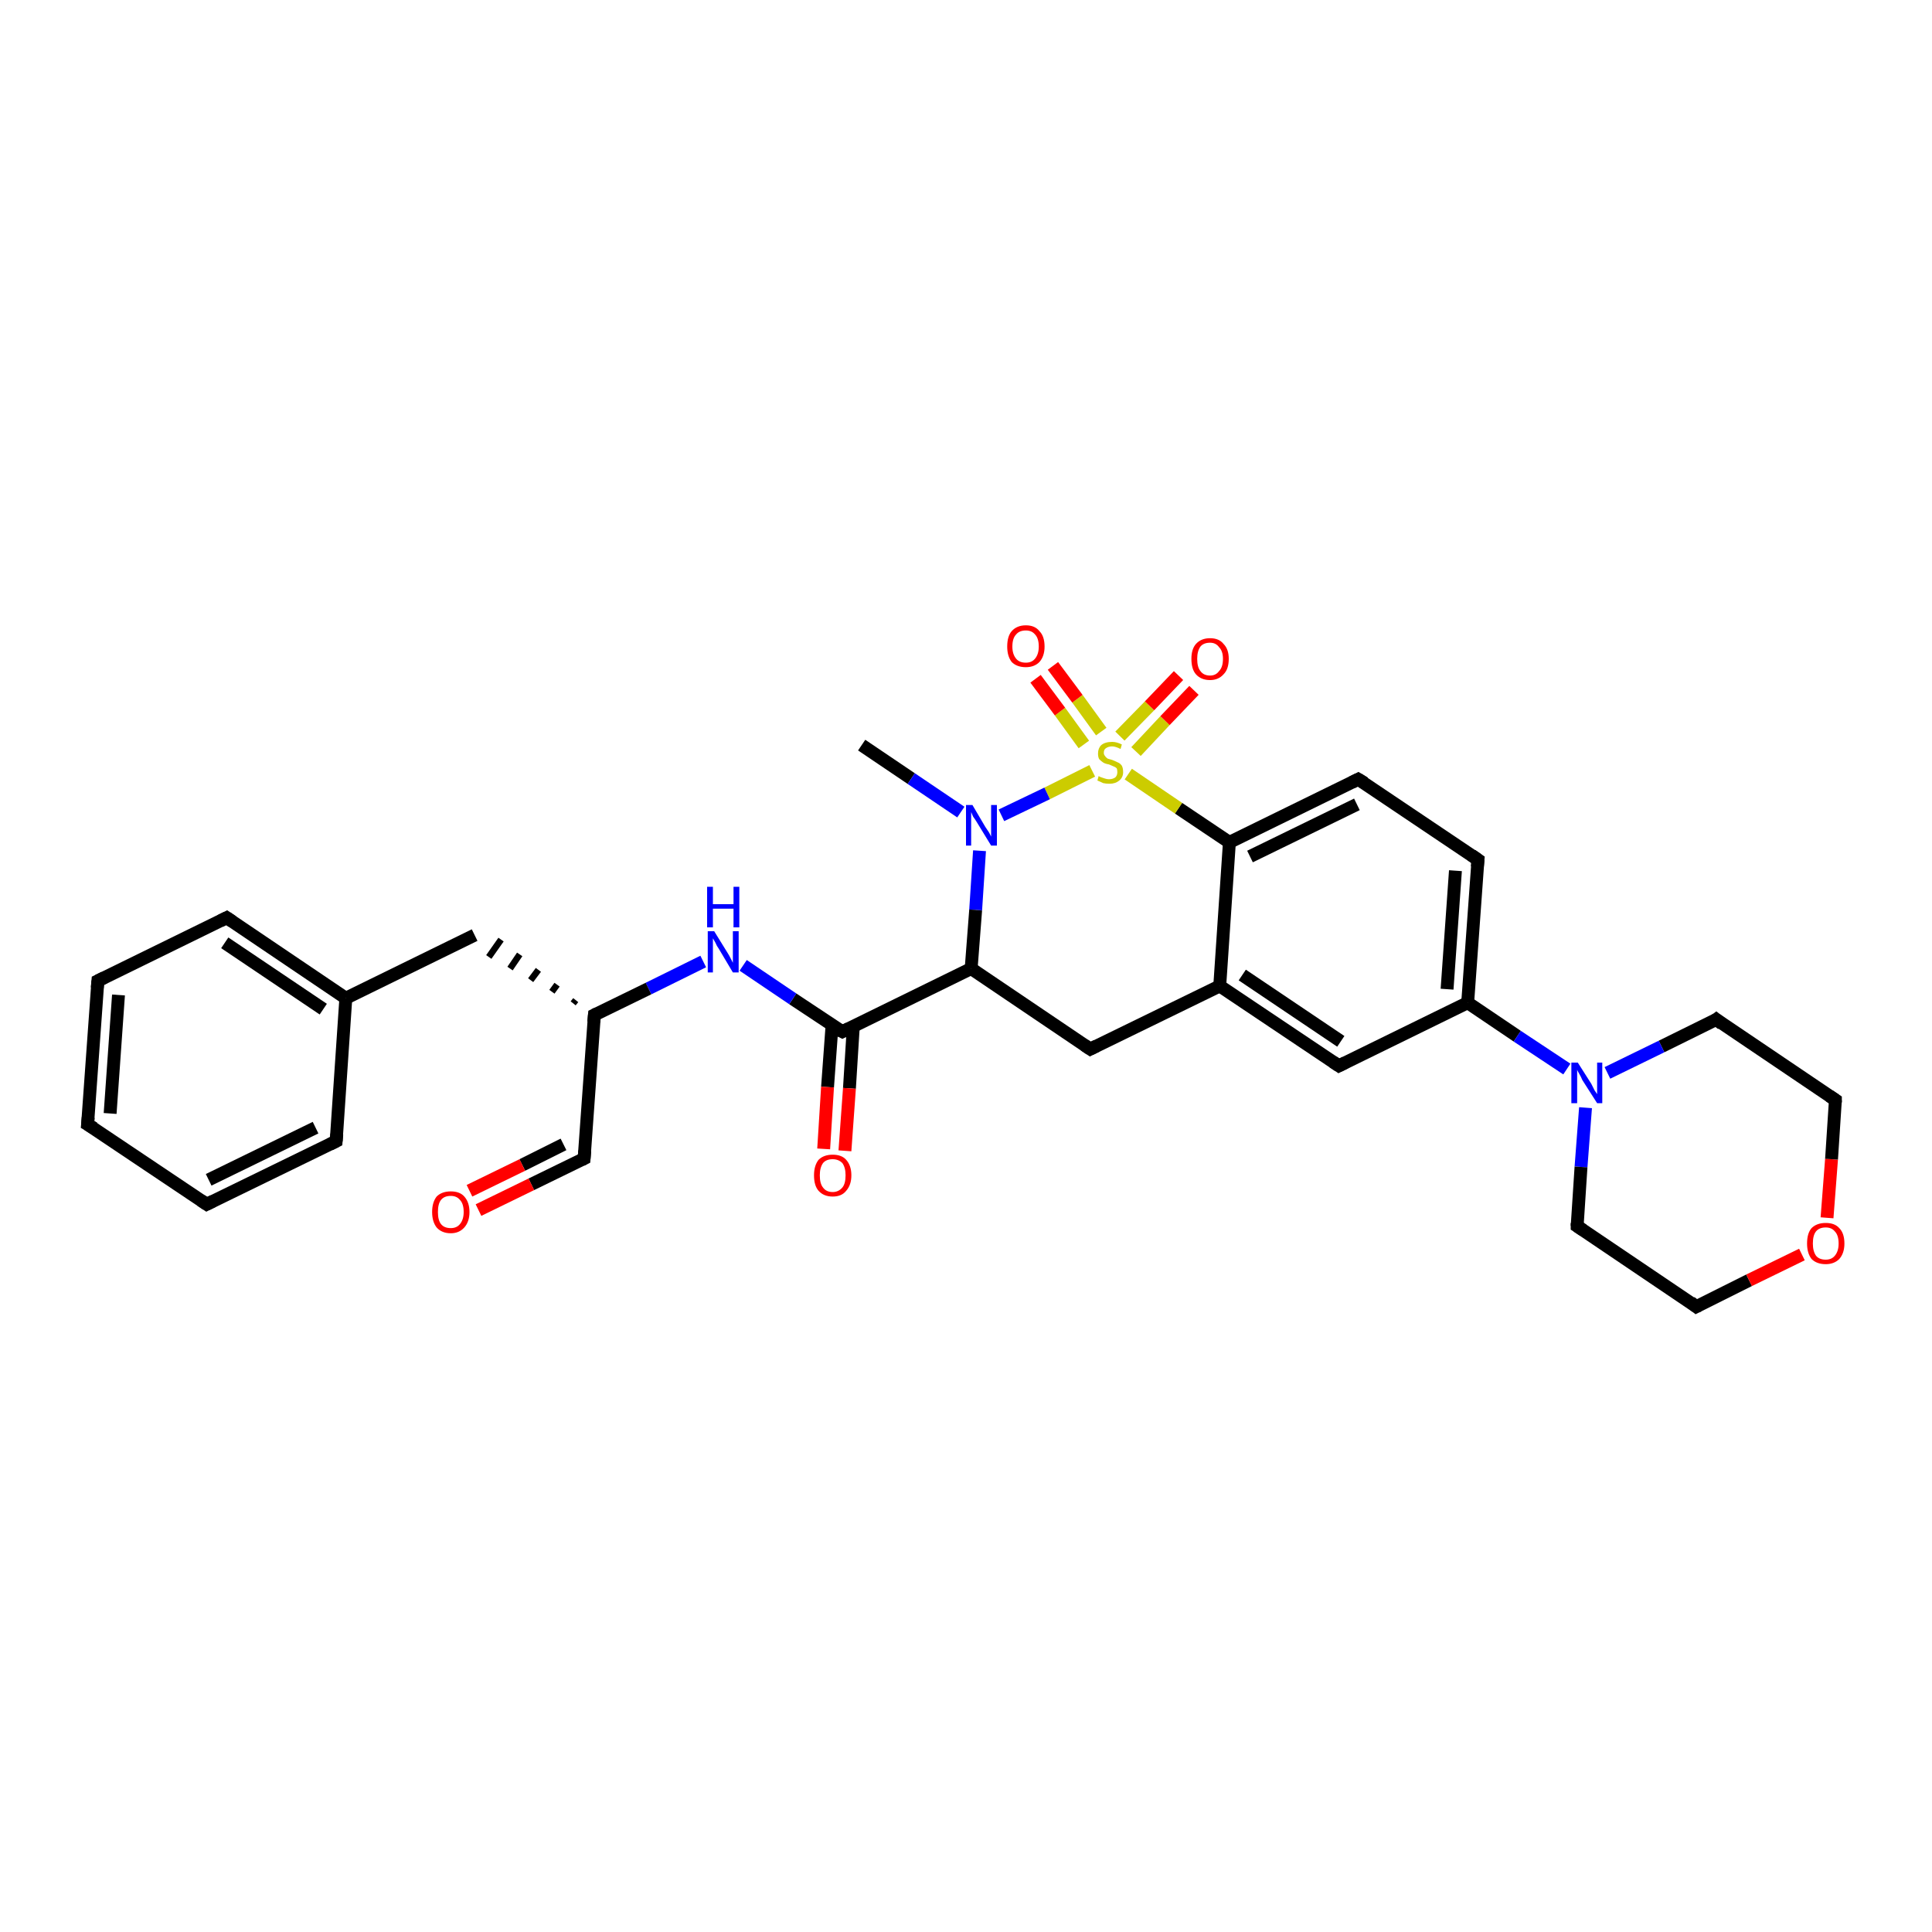 <?xml version='1.0' encoding='iso-8859-1'?>
<svg version='1.1' baseProfile='full'
              xmlns='http://www.w3.org/2000/svg'
                      xmlns:rdkit='http://www.rdkit.org/xml'
                      xmlns:xlink='http://www.w3.org/1999/xlink'
                  xml:space='preserve'
width='300px' height='300px' viewBox='0 0 300 300'>
<!-- END OF HEADER -->
<rect style='opacity:1.0;fill:#FFFFFF;stroke:none' width='300.0' height='300.0' x='0.0' y='0.0'> </rect>
<path class='bond-0 atom-0 atom-1' d='M 133.8,115.7 L 141.5,120.9' style='fill:none;fill-rule:evenodd;stroke:#000000;stroke-width:2.0px;stroke-linecap:butt;stroke-linejoin:miter;stroke-opacity:1' />
<path class='bond-0 atom-0 atom-1' d='M 141.5,120.9 L 149.2,126.1' style='fill:none;fill-rule:evenodd;stroke:#0000FF;stroke-width:2.0px;stroke-linecap:butt;stroke-linejoin:miter;stroke-opacity:1' />
<path class='bond-1 atom-1 atom-2' d='M 152.1,132.1 L 151.5,141.3' style='fill:none;fill-rule:evenodd;stroke:#0000FF;stroke-width:2.0px;stroke-linecap:butt;stroke-linejoin:miter;stroke-opacity:1' />
<path class='bond-1 atom-1 atom-2' d='M 151.5,141.3 L 150.8,150.4' style='fill:none;fill-rule:evenodd;stroke:#000000;stroke-width:2.0px;stroke-linecap:butt;stroke-linejoin:miter;stroke-opacity:1' />
<path class='bond-2 atom-2 atom-3' d='M 150.8,150.4 L 169.3,162.9' style='fill:none;fill-rule:evenodd;stroke:#000000;stroke-width:2.0px;stroke-linecap:butt;stroke-linejoin:miter;stroke-opacity:1' />
<path class='bond-3 atom-3 atom-4' d='M 169.3,162.9 L 189.4,153.1' style='fill:none;fill-rule:evenodd;stroke:#000000;stroke-width:2.0px;stroke-linecap:butt;stroke-linejoin:miter;stroke-opacity:1' />
<path class='bond-4 atom-4 atom-5' d='M 189.4,153.1 L 207.9,165.5' style='fill:none;fill-rule:evenodd;stroke:#000000;stroke-width:2.0px;stroke-linecap:butt;stroke-linejoin:miter;stroke-opacity:1' />
<path class='bond-4 atom-4 atom-5' d='M 192.9,151.4 L 208.2,161.7' style='fill:none;fill-rule:evenodd;stroke:#000000;stroke-width:2.0px;stroke-linecap:butt;stroke-linejoin:miter;stroke-opacity:1' />
<path class='bond-5 atom-5 atom-6' d='M 207.9,165.5 L 227.9,155.7' style='fill:none;fill-rule:evenodd;stroke:#000000;stroke-width:2.0px;stroke-linecap:butt;stroke-linejoin:miter;stroke-opacity:1' />
<path class='bond-6 atom-6 atom-7' d='M 227.9,155.7 L 229.5,133.5' style='fill:none;fill-rule:evenodd;stroke:#000000;stroke-width:2.0px;stroke-linecap:butt;stroke-linejoin:miter;stroke-opacity:1' />
<path class='bond-6 atom-6 atom-7' d='M 224.7,153.6 L 226.0,135.2' style='fill:none;fill-rule:evenodd;stroke:#000000;stroke-width:2.0px;stroke-linecap:butt;stroke-linejoin:miter;stroke-opacity:1' />
<path class='bond-7 atom-7 atom-8' d='M 229.5,133.5 L 210.9,121.0' style='fill:none;fill-rule:evenodd;stroke:#000000;stroke-width:2.0px;stroke-linecap:butt;stroke-linejoin:miter;stroke-opacity:1' />
<path class='bond-8 atom-8 atom-9' d='M 210.9,121.0 L 190.9,130.8' style='fill:none;fill-rule:evenodd;stroke:#000000;stroke-width:2.0px;stroke-linecap:butt;stroke-linejoin:miter;stroke-opacity:1' />
<path class='bond-8 atom-8 atom-9' d='M 210.7,124.9 L 194.1,133.0' style='fill:none;fill-rule:evenodd;stroke:#000000;stroke-width:2.0px;stroke-linecap:butt;stroke-linejoin:miter;stroke-opacity:1' />
<path class='bond-9 atom-9 atom-10' d='M 190.9,130.8 L 183.0,125.5' style='fill:none;fill-rule:evenodd;stroke:#000000;stroke-width:2.0px;stroke-linecap:butt;stroke-linejoin:miter;stroke-opacity:1' />
<path class='bond-9 atom-9 atom-10' d='M 183.0,125.5 L 175.2,120.2' style='fill:none;fill-rule:evenodd;stroke:#CCCC00;stroke-width:2.0px;stroke-linecap:butt;stroke-linejoin:miter;stroke-opacity:1' />
<path class='bond-10 atom-10 atom-11' d='M 176.4,116.7 L 180.9,111.9' style='fill:none;fill-rule:evenodd;stroke:#CCCC00;stroke-width:2.0px;stroke-linecap:butt;stroke-linejoin:miter;stroke-opacity:1' />
<path class='bond-10 atom-10 atom-11' d='M 180.9,111.9 L 185.4,107.2' style='fill:none;fill-rule:evenodd;stroke:#FF0000;stroke-width:2.0px;stroke-linecap:butt;stroke-linejoin:miter;stroke-opacity:1' />
<path class='bond-10 atom-10 atom-11' d='M 173.9,114.3 L 178.5,109.6' style='fill:none;fill-rule:evenodd;stroke:#CCCC00;stroke-width:2.0px;stroke-linecap:butt;stroke-linejoin:miter;stroke-opacity:1' />
<path class='bond-10 atom-10 atom-11' d='M 178.5,109.6 L 183.0,104.9' style='fill:none;fill-rule:evenodd;stroke:#FF0000;stroke-width:2.0px;stroke-linecap:butt;stroke-linejoin:miter;stroke-opacity:1' />
<path class='bond-11 atom-10 atom-12' d='M 171.0,113.6 L 167.3,108.5' style='fill:none;fill-rule:evenodd;stroke:#CCCC00;stroke-width:2.0px;stroke-linecap:butt;stroke-linejoin:miter;stroke-opacity:1' />
<path class='bond-11 atom-10 atom-12' d='M 167.3,108.5 L 163.5,103.4' style='fill:none;fill-rule:evenodd;stroke:#FF0000;stroke-width:2.0px;stroke-linecap:butt;stroke-linejoin:miter;stroke-opacity:1' />
<path class='bond-11 atom-10 atom-12' d='M 168.3,115.6 L 164.6,110.5' style='fill:none;fill-rule:evenodd;stroke:#CCCC00;stroke-width:2.0px;stroke-linecap:butt;stroke-linejoin:miter;stroke-opacity:1' />
<path class='bond-11 atom-10 atom-12' d='M 164.6,110.5 L 160.8,105.4' style='fill:none;fill-rule:evenodd;stroke:#FF0000;stroke-width:2.0px;stroke-linecap:butt;stroke-linejoin:miter;stroke-opacity:1' />
<path class='bond-12 atom-6 atom-13' d='M 227.9,155.7 L 235.6,160.9' style='fill:none;fill-rule:evenodd;stroke:#000000;stroke-width:2.0px;stroke-linecap:butt;stroke-linejoin:miter;stroke-opacity:1' />
<path class='bond-12 atom-6 atom-13' d='M 235.6,160.9 L 243.3,166.0' style='fill:none;fill-rule:evenodd;stroke:#0000FF;stroke-width:2.0px;stroke-linecap:butt;stroke-linejoin:miter;stroke-opacity:1' />
<path class='bond-13 atom-13 atom-14' d='M 246.2,172.0 L 245.5,181.2' style='fill:none;fill-rule:evenodd;stroke:#0000FF;stroke-width:2.0px;stroke-linecap:butt;stroke-linejoin:miter;stroke-opacity:1' />
<path class='bond-13 atom-13 atom-14' d='M 245.5,181.2 L 244.9,190.4' style='fill:none;fill-rule:evenodd;stroke:#000000;stroke-width:2.0px;stroke-linecap:butt;stroke-linejoin:miter;stroke-opacity:1' />
<path class='bond-14 atom-14 atom-15' d='M 244.9,190.4 L 263.4,202.9' style='fill:none;fill-rule:evenodd;stroke:#000000;stroke-width:2.0px;stroke-linecap:butt;stroke-linejoin:miter;stroke-opacity:1' />
<path class='bond-15 atom-15 atom-16' d='M 263.4,202.9 L 271.6,198.8' style='fill:none;fill-rule:evenodd;stroke:#000000;stroke-width:2.0px;stroke-linecap:butt;stroke-linejoin:miter;stroke-opacity:1' />
<path class='bond-15 atom-15 atom-16' d='M 271.6,198.8 L 279.8,194.8' style='fill:none;fill-rule:evenodd;stroke:#FF0000;stroke-width:2.0px;stroke-linecap:butt;stroke-linejoin:miter;stroke-opacity:1' />
<path class='bond-16 atom-16 atom-17' d='M 283.7,189.1 L 284.4,180.0' style='fill:none;fill-rule:evenodd;stroke:#FF0000;stroke-width:2.0px;stroke-linecap:butt;stroke-linejoin:miter;stroke-opacity:1' />
<path class='bond-16 atom-16 atom-17' d='M 284.4,180.0 L 285.0,170.8' style='fill:none;fill-rule:evenodd;stroke:#000000;stroke-width:2.0px;stroke-linecap:butt;stroke-linejoin:miter;stroke-opacity:1' />
<path class='bond-17 atom-17 atom-18' d='M 285.0,170.8 L 266.5,158.3' style='fill:none;fill-rule:evenodd;stroke:#000000;stroke-width:2.0px;stroke-linecap:butt;stroke-linejoin:miter;stroke-opacity:1' />
<path class='bond-18 atom-2 atom-19' d='M 150.8,150.4 L 130.8,160.2' style='fill:none;fill-rule:evenodd;stroke:#000000;stroke-width:2.0px;stroke-linecap:butt;stroke-linejoin:miter;stroke-opacity:1' />
<path class='bond-19 atom-19 atom-20' d='M 129.2,159.2 L 128.5,168.8' style='fill:none;fill-rule:evenodd;stroke:#000000;stroke-width:2.0px;stroke-linecap:butt;stroke-linejoin:miter;stroke-opacity:1' />
<path class='bond-19 atom-19 atom-20' d='M 128.5,168.8 L 127.9,178.4' style='fill:none;fill-rule:evenodd;stroke:#FF0000;stroke-width:2.0px;stroke-linecap:butt;stroke-linejoin:miter;stroke-opacity:1' />
<path class='bond-19 atom-19 atom-20' d='M 132.5,159.4 L 131.9,169.0' style='fill:none;fill-rule:evenodd;stroke:#000000;stroke-width:2.0px;stroke-linecap:butt;stroke-linejoin:miter;stroke-opacity:1' />
<path class='bond-19 atom-19 atom-20' d='M 131.9,169.0 L 131.2,178.7' style='fill:none;fill-rule:evenodd;stroke:#FF0000;stroke-width:2.0px;stroke-linecap:butt;stroke-linejoin:miter;stroke-opacity:1' />
<path class='bond-20 atom-19 atom-21' d='M 130.8,160.2 L 123.1,155.1' style='fill:none;fill-rule:evenodd;stroke:#000000;stroke-width:2.0px;stroke-linecap:butt;stroke-linejoin:miter;stroke-opacity:1' />
<path class='bond-20 atom-19 atom-21' d='M 123.1,155.1 L 115.4,149.9' style='fill:none;fill-rule:evenodd;stroke:#0000FF;stroke-width:2.0px;stroke-linecap:butt;stroke-linejoin:miter;stroke-opacity:1' />
<path class='bond-21 atom-21 atom-22' d='M 109.2,149.3 L 100.7,153.5' style='fill:none;fill-rule:evenodd;stroke:#0000FF;stroke-width:2.0px;stroke-linecap:butt;stroke-linejoin:miter;stroke-opacity:1' />
<path class='bond-21 atom-21 atom-22' d='M 100.7,153.5 L 92.3,157.6' style='fill:none;fill-rule:evenodd;stroke:#000000;stroke-width:2.0px;stroke-linecap:butt;stroke-linejoin:miter;stroke-opacity:1' />
<path class='bond-22 atom-22 atom-23' d='M 89.4,155.3 L 89.0,155.8' style='fill:none;fill-rule:evenodd;stroke:#000000;stroke-width:1.0px;stroke-linecap:butt;stroke-linejoin:miter;stroke-opacity:1' />
<path class='bond-22 atom-22 atom-23' d='M 86.5,152.9 L 85.7,154.0' style='fill:none;fill-rule:evenodd;stroke:#000000;stroke-width:1.0px;stroke-linecap:butt;stroke-linejoin:miter;stroke-opacity:1' />
<path class='bond-22 atom-22 atom-23' d='M 83.6,150.6 L 82.4,152.2' style='fill:none;fill-rule:evenodd;stroke:#000000;stroke-width:1.0px;stroke-linecap:butt;stroke-linejoin:miter;stroke-opacity:1' />
<path class='bond-22 atom-22 atom-23' d='M 80.7,148.2 L 79.2,150.4' style='fill:none;fill-rule:evenodd;stroke:#000000;stroke-width:1.0px;stroke-linecap:butt;stroke-linejoin:miter;stroke-opacity:1' />
<path class='bond-22 atom-22 atom-23' d='M 77.8,145.9 L 75.9,148.6' style='fill:none;fill-rule:evenodd;stroke:#000000;stroke-width:1.0px;stroke-linecap:butt;stroke-linejoin:miter;stroke-opacity:1' />
<path class='bond-23 atom-23 atom-24' d='M 73.7,145.2 L 53.7,155.0' style='fill:none;fill-rule:evenodd;stroke:#000000;stroke-width:2.0px;stroke-linecap:butt;stroke-linejoin:miter;stroke-opacity:1' />
<path class='bond-24 atom-24 atom-25' d='M 53.7,155.0 L 35.2,142.5' style='fill:none;fill-rule:evenodd;stroke:#000000;stroke-width:2.0px;stroke-linecap:butt;stroke-linejoin:miter;stroke-opacity:1' />
<path class='bond-24 atom-24 atom-25' d='M 50.2,156.7 L 34.9,146.4' style='fill:none;fill-rule:evenodd;stroke:#000000;stroke-width:2.0px;stroke-linecap:butt;stroke-linejoin:miter;stroke-opacity:1' />
<path class='bond-25 atom-25 atom-26' d='M 35.2,142.5 L 15.2,152.3' style='fill:none;fill-rule:evenodd;stroke:#000000;stroke-width:2.0px;stroke-linecap:butt;stroke-linejoin:miter;stroke-opacity:1' />
<path class='bond-26 atom-26 atom-27' d='M 15.2,152.3 L 13.6,174.6' style='fill:none;fill-rule:evenodd;stroke:#000000;stroke-width:2.0px;stroke-linecap:butt;stroke-linejoin:miter;stroke-opacity:1' />
<path class='bond-26 atom-26 atom-27' d='M 18.4,154.5 L 17.1,172.9' style='fill:none;fill-rule:evenodd;stroke:#000000;stroke-width:2.0px;stroke-linecap:butt;stroke-linejoin:miter;stroke-opacity:1' />
<path class='bond-27 atom-27 atom-28' d='M 13.6,174.6 L 32.1,187.0' style='fill:none;fill-rule:evenodd;stroke:#000000;stroke-width:2.0px;stroke-linecap:butt;stroke-linejoin:miter;stroke-opacity:1' />
<path class='bond-28 atom-28 atom-29' d='M 32.1,187.0 L 52.2,177.2' style='fill:none;fill-rule:evenodd;stroke:#000000;stroke-width:2.0px;stroke-linecap:butt;stroke-linejoin:miter;stroke-opacity:1' />
<path class='bond-28 atom-28 atom-29' d='M 32.4,183.2 L 49.0,175.1' style='fill:none;fill-rule:evenodd;stroke:#000000;stroke-width:2.0px;stroke-linecap:butt;stroke-linejoin:miter;stroke-opacity:1' />
<path class='bond-29 atom-22 atom-30' d='M 92.3,157.6 L 90.7,179.9' style='fill:none;fill-rule:evenodd;stroke:#000000;stroke-width:2.0px;stroke-linecap:butt;stroke-linejoin:miter;stroke-opacity:1' />
<path class='bond-30 atom-30 atom-31' d='M 90.7,179.9 L 82.5,183.9' style='fill:none;fill-rule:evenodd;stroke:#000000;stroke-width:2.0px;stroke-linecap:butt;stroke-linejoin:miter;stroke-opacity:1' />
<path class='bond-30 atom-30 atom-31' d='M 82.5,183.9 L 74.3,187.9' style='fill:none;fill-rule:evenodd;stroke:#FF0000;stroke-width:2.0px;stroke-linecap:butt;stroke-linejoin:miter;stroke-opacity:1' />
<path class='bond-30 atom-30 atom-31' d='M 87.5,177.7 L 81.1,180.9' style='fill:none;fill-rule:evenodd;stroke:#000000;stroke-width:2.0px;stroke-linecap:butt;stroke-linejoin:miter;stroke-opacity:1' />
<path class='bond-30 atom-30 atom-31' d='M 81.1,180.9 L 72.9,184.9' style='fill:none;fill-rule:evenodd;stroke:#FF0000;stroke-width:2.0px;stroke-linecap:butt;stroke-linejoin:miter;stroke-opacity:1' />
<path class='bond-31 atom-10 atom-1' d='M 169.6,119.7 L 162.6,123.2' style='fill:none;fill-rule:evenodd;stroke:#CCCC00;stroke-width:2.0px;stroke-linecap:butt;stroke-linejoin:miter;stroke-opacity:1' />
<path class='bond-31 atom-10 atom-1' d='M 162.6,123.2 L 155.5,126.6' style='fill:none;fill-rule:evenodd;stroke:#0000FF;stroke-width:2.0px;stroke-linecap:butt;stroke-linejoin:miter;stroke-opacity:1' />
<path class='bond-32 atom-18 atom-13' d='M 266.5,158.3 L 258.0,162.5' style='fill:none;fill-rule:evenodd;stroke:#000000;stroke-width:2.0px;stroke-linecap:butt;stroke-linejoin:miter;stroke-opacity:1' />
<path class='bond-32 atom-18 atom-13' d='M 258.0,162.5 L 249.6,166.6' style='fill:none;fill-rule:evenodd;stroke:#0000FF;stroke-width:2.0px;stroke-linecap:butt;stroke-linejoin:miter;stroke-opacity:1' />
<path class='bond-33 atom-29 atom-24' d='M 52.2,177.2 L 53.7,155.0' style='fill:none;fill-rule:evenodd;stroke:#000000;stroke-width:2.0px;stroke-linecap:butt;stroke-linejoin:miter;stroke-opacity:1' />
<path class='bond-34 atom-9 atom-4' d='M 190.9,130.8 L 189.4,153.1' style='fill:none;fill-rule:evenodd;stroke:#000000;stroke-width:2.0px;stroke-linecap:butt;stroke-linejoin:miter;stroke-opacity:1' />
<path d='M 168.4,162.3 L 169.3,162.9 L 170.3,162.4' style='fill:none;stroke:#000000;stroke-width:2.0px;stroke-linecap:butt;stroke-linejoin:miter;stroke-opacity:1;' />
<path d='M 207.0,164.9 L 207.9,165.5 L 208.9,165.0' style='fill:none;stroke:#000000;stroke-width:2.0px;stroke-linecap:butt;stroke-linejoin:miter;stroke-opacity:1;' />
<path d='M 229.4,134.6 L 229.5,133.5 L 228.5,132.8' style='fill:none;stroke:#000000;stroke-width:2.0px;stroke-linecap:butt;stroke-linejoin:miter;stroke-opacity:1;' />
<path d='M 211.9,121.6 L 210.9,121.0 L 209.9,121.5' style='fill:none;stroke:#000000;stroke-width:2.0px;stroke-linecap:butt;stroke-linejoin:miter;stroke-opacity:1;' />
<path d='M 244.9,189.9 L 244.9,190.4 L 245.8,191.0' style='fill:none;stroke:#000000;stroke-width:2.0px;stroke-linecap:butt;stroke-linejoin:miter;stroke-opacity:1;' />
<path d='M 262.5,202.2 L 263.4,202.9 L 263.8,202.7' style='fill:none;stroke:#000000;stroke-width:2.0px;stroke-linecap:butt;stroke-linejoin:miter;stroke-opacity:1;' />
<path d='M 285.0,171.2 L 285.0,170.8 L 284.1,170.2' style='fill:none;stroke:#000000;stroke-width:2.0px;stroke-linecap:butt;stroke-linejoin:miter;stroke-opacity:1;' />
<path d='M 267.4,159.0 L 266.5,158.3 L 266.1,158.6' style='fill:none;stroke:#000000;stroke-width:2.0px;stroke-linecap:butt;stroke-linejoin:miter;stroke-opacity:1;' />
<path d='M 131.8,159.7 L 130.8,160.2 L 130.4,160.0' style='fill:none;stroke:#000000;stroke-width:2.0px;stroke-linecap:butt;stroke-linejoin:miter;stroke-opacity:1;' />
<path d='M 92.7,157.4 L 92.3,157.6 L 92.2,158.7' style='fill:none;stroke:#000000;stroke-width:2.0px;stroke-linecap:butt;stroke-linejoin:miter;stroke-opacity:1;' />
<path d='M 36.1,143.1 L 35.2,142.5 L 34.2,143.0' style='fill:none;stroke:#000000;stroke-width:2.0px;stroke-linecap:butt;stroke-linejoin:miter;stroke-opacity:1;' />
<path d='M 16.2,151.8 L 15.2,152.3 L 15.1,153.4' style='fill:none;stroke:#000000;stroke-width:2.0px;stroke-linecap:butt;stroke-linejoin:miter;stroke-opacity:1;' />
<path d='M 13.7,173.5 L 13.6,174.6 L 14.6,175.2' style='fill:none;stroke:#000000;stroke-width:2.0px;stroke-linecap:butt;stroke-linejoin:miter;stroke-opacity:1;' />
<path d='M 31.2,186.4 L 32.1,187.0 L 33.1,186.5' style='fill:none;stroke:#000000;stroke-width:2.0px;stroke-linecap:butt;stroke-linejoin:miter;stroke-opacity:1;' />
<path d='M 51.2,177.7 L 52.2,177.2 L 52.3,176.1' style='fill:none;stroke:#000000;stroke-width:2.0px;stroke-linecap:butt;stroke-linejoin:miter;stroke-opacity:1;' />
<path d='M 90.8,178.7 L 90.7,179.9 L 90.3,180.1' style='fill:none;stroke:#000000;stroke-width:2.0px;stroke-linecap:butt;stroke-linejoin:miter;stroke-opacity:1;' />
<path class='atom-1' d='M 151.0 125.0
L 153.0 128.4
Q 153.2 128.7, 153.6 129.3
Q 153.9 129.9, 153.9 129.9
L 153.9 125.0
L 154.8 125.0
L 154.8 131.3
L 153.9 131.3
L 151.7 127.7
Q 151.4 127.2, 151.1 126.8
Q 150.9 126.3, 150.8 126.1
L 150.8 131.3
L 150.0 131.3
L 150.0 125.0
L 151.0 125.0
' fill='#0000FF'/>
<path class='atom-10' d='M 170.6 120.5
Q 170.7 120.6, 171.0 120.7
Q 171.3 120.8, 171.6 120.9
Q 171.9 121.0, 172.2 121.0
Q 172.8 121.0, 173.2 120.7
Q 173.5 120.4, 173.5 119.9
Q 173.5 119.5, 173.4 119.3
Q 173.2 119.1, 172.9 119.0
Q 172.7 118.9, 172.2 118.7
Q 171.6 118.6, 171.3 118.4
Q 171.0 118.2, 170.7 117.9
Q 170.5 117.6, 170.5 117.0
Q 170.5 116.2, 171.0 115.7
Q 171.6 115.2, 172.7 115.2
Q 173.4 115.2, 174.2 115.6
L 174.0 116.3
Q 173.2 115.9, 172.7 115.9
Q 172.1 115.9, 171.7 116.2
Q 171.4 116.4, 171.4 116.9
Q 171.4 117.2, 171.6 117.4
Q 171.7 117.6, 172.0 117.8
Q 172.3 117.9, 172.7 118.0
Q 173.2 118.2, 173.6 118.4
Q 173.9 118.5, 174.2 118.9
Q 174.4 119.3, 174.4 119.9
Q 174.4 120.7, 173.8 121.2
Q 173.2 121.7, 172.3 121.7
Q 171.7 121.7, 171.3 121.6
Q 170.9 121.4, 170.4 121.2
L 170.6 120.5
' fill='#CCCC00'/>
<path class='atom-11' d='M 185.0 102.3
Q 185.0 100.8, 185.7 100.0
Q 186.5 99.1, 187.9 99.1
Q 189.3 99.1, 190.0 100.0
Q 190.8 100.8, 190.8 102.3
Q 190.8 103.9, 190.0 104.7
Q 189.2 105.6, 187.9 105.6
Q 186.5 105.6, 185.7 104.7
Q 185.0 103.9, 185.0 102.3
M 187.9 104.9
Q 188.8 104.9, 189.3 104.2
Q 189.9 103.6, 189.9 102.3
Q 189.9 101.1, 189.3 100.5
Q 188.8 99.8, 187.9 99.8
Q 186.9 99.8, 186.4 100.4
Q 185.9 101.1, 185.9 102.3
Q 185.9 103.6, 186.4 104.2
Q 186.9 104.9, 187.9 104.9
' fill='#FF0000'/>
<path class='atom-12' d='M 156.4 100.4
Q 156.4 98.8, 157.1 98.0
Q 157.9 97.1, 159.3 97.1
Q 160.7 97.1, 161.4 98.0
Q 162.2 98.8, 162.2 100.4
Q 162.2 101.9, 161.4 102.8
Q 160.6 103.6, 159.3 103.6
Q 157.9 103.6, 157.1 102.8
Q 156.4 101.9, 156.4 100.4
M 159.3 102.9
Q 160.2 102.9, 160.7 102.3
Q 161.3 101.6, 161.3 100.4
Q 161.3 99.1, 160.7 98.5
Q 160.2 97.9, 159.3 97.9
Q 158.3 97.9, 157.8 98.5
Q 157.2 99.1, 157.2 100.4
Q 157.2 101.6, 157.8 102.3
Q 158.3 102.9, 159.3 102.9
' fill='#FF0000'/>
<path class='atom-13' d='M 245.0 165.0
L 247.1 168.3
Q 247.3 168.7, 247.6 169.3
Q 248.0 169.9, 248.0 169.9
L 248.0 165.0
L 248.8 165.0
L 248.8 171.3
L 248.0 171.3
L 245.7 167.7
Q 245.5 167.2, 245.2 166.7
Q 244.9 166.2, 244.9 166.1
L 244.9 171.3
L 244.0 171.3
L 244.0 165.0
L 245.0 165.0
' fill='#0000FF'/>
<path class='atom-16' d='M 280.6 193.1
Q 280.6 191.5, 281.3 190.7
Q 282.1 189.9, 283.5 189.9
Q 284.9 189.9, 285.6 190.7
Q 286.4 191.5, 286.4 193.1
Q 286.4 194.6, 285.6 195.5
Q 284.8 196.3, 283.5 196.3
Q 282.1 196.3, 281.3 195.5
Q 280.6 194.6, 280.6 193.1
M 283.5 195.6
Q 284.4 195.6, 284.9 195.0
Q 285.5 194.3, 285.5 193.1
Q 285.5 191.8, 284.9 191.2
Q 284.4 190.6, 283.5 190.6
Q 282.5 190.6, 282.0 191.2
Q 281.5 191.8, 281.5 193.1
Q 281.5 194.3, 282.0 195.0
Q 282.5 195.6, 283.5 195.6
' fill='#FF0000'/>
<path class='atom-20' d='M 126.4 182.5
Q 126.4 181.0, 127.1 180.1
Q 127.9 179.3, 129.3 179.3
Q 130.7 179.3, 131.4 180.1
Q 132.2 181.0, 132.2 182.5
Q 132.2 184.0, 131.4 184.9
Q 130.7 185.8, 129.3 185.8
Q 127.9 185.8, 127.1 184.9
Q 126.4 184.1, 126.4 182.5
M 129.3 185.1
Q 130.2 185.1, 130.8 184.4
Q 131.3 183.8, 131.3 182.5
Q 131.3 181.3, 130.8 180.6
Q 130.2 180.0, 129.3 180.0
Q 128.3 180.0, 127.8 180.6
Q 127.3 181.3, 127.3 182.5
Q 127.3 183.8, 127.8 184.4
Q 128.3 185.1, 129.3 185.1
' fill='#FF0000'/>
<path class='atom-21' d='M 110.9 144.6
L 113.0 148.0
Q 113.2 148.3, 113.5 148.9
Q 113.8 149.5, 113.8 149.5
L 113.8 144.6
L 114.7 144.6
L 114.7 151.0
L 113.8 151.0
L 111.6 147.3
Q 111.3 146.9, 111.1 146.4
Q 110.8 145.9, 110.7 145.7
L 110.7 151.0
L 109.9 151.0
L 109.9 144.6
L 110.9 144.6
' fill='#0000FF'/>
<path class='atom-21' d='M 109.8 137.7
L 110.7 137.7
L 110.7 140.4
L 113.9 140.4
L 113.9 137.7
L 114.8 137.7
L 114.8 144.0
L 113.9 144.0
L 113.9 141.1
L 110.7 141.1
L 110.7 144.0
L 109.8 144.0
L 109.8 137.7
' fill='#0000FF'/>
<path class='atom-31' d='M 67.1 188.2
Q 67.1 186.7, 67.8 185.8
Q 68.6 185.0, 70.0 185.0
Q 71.4 185.0, 72.1 185.8
Q 72.9 186.7, 72.9 188.2
Q 72.9 189.7, 72.1 190.6
Q 71.3 191.5, 70.0 191.5
Q 68.6 191.5, 67.8 190.6
Q 67.1 189.7, 67.1 188.2
M 70.0 190.7
Q 70.9 190.7, 71.4 190.1
Q 72.0 189.4, 72.0 188.2
Q 72.0 186.9, 71.4 186.3
Q 70.9 185.7, 70.0 185.7
Q 69.0 185.7, 68.5 186.3
Q 68.0 186.9, 68.0 188.2
Q 68.0 189.5, 68.5 190.1
Q 69.0 190.7, 70.0 190.7
' fill='#FF0000'/>
</svg>
